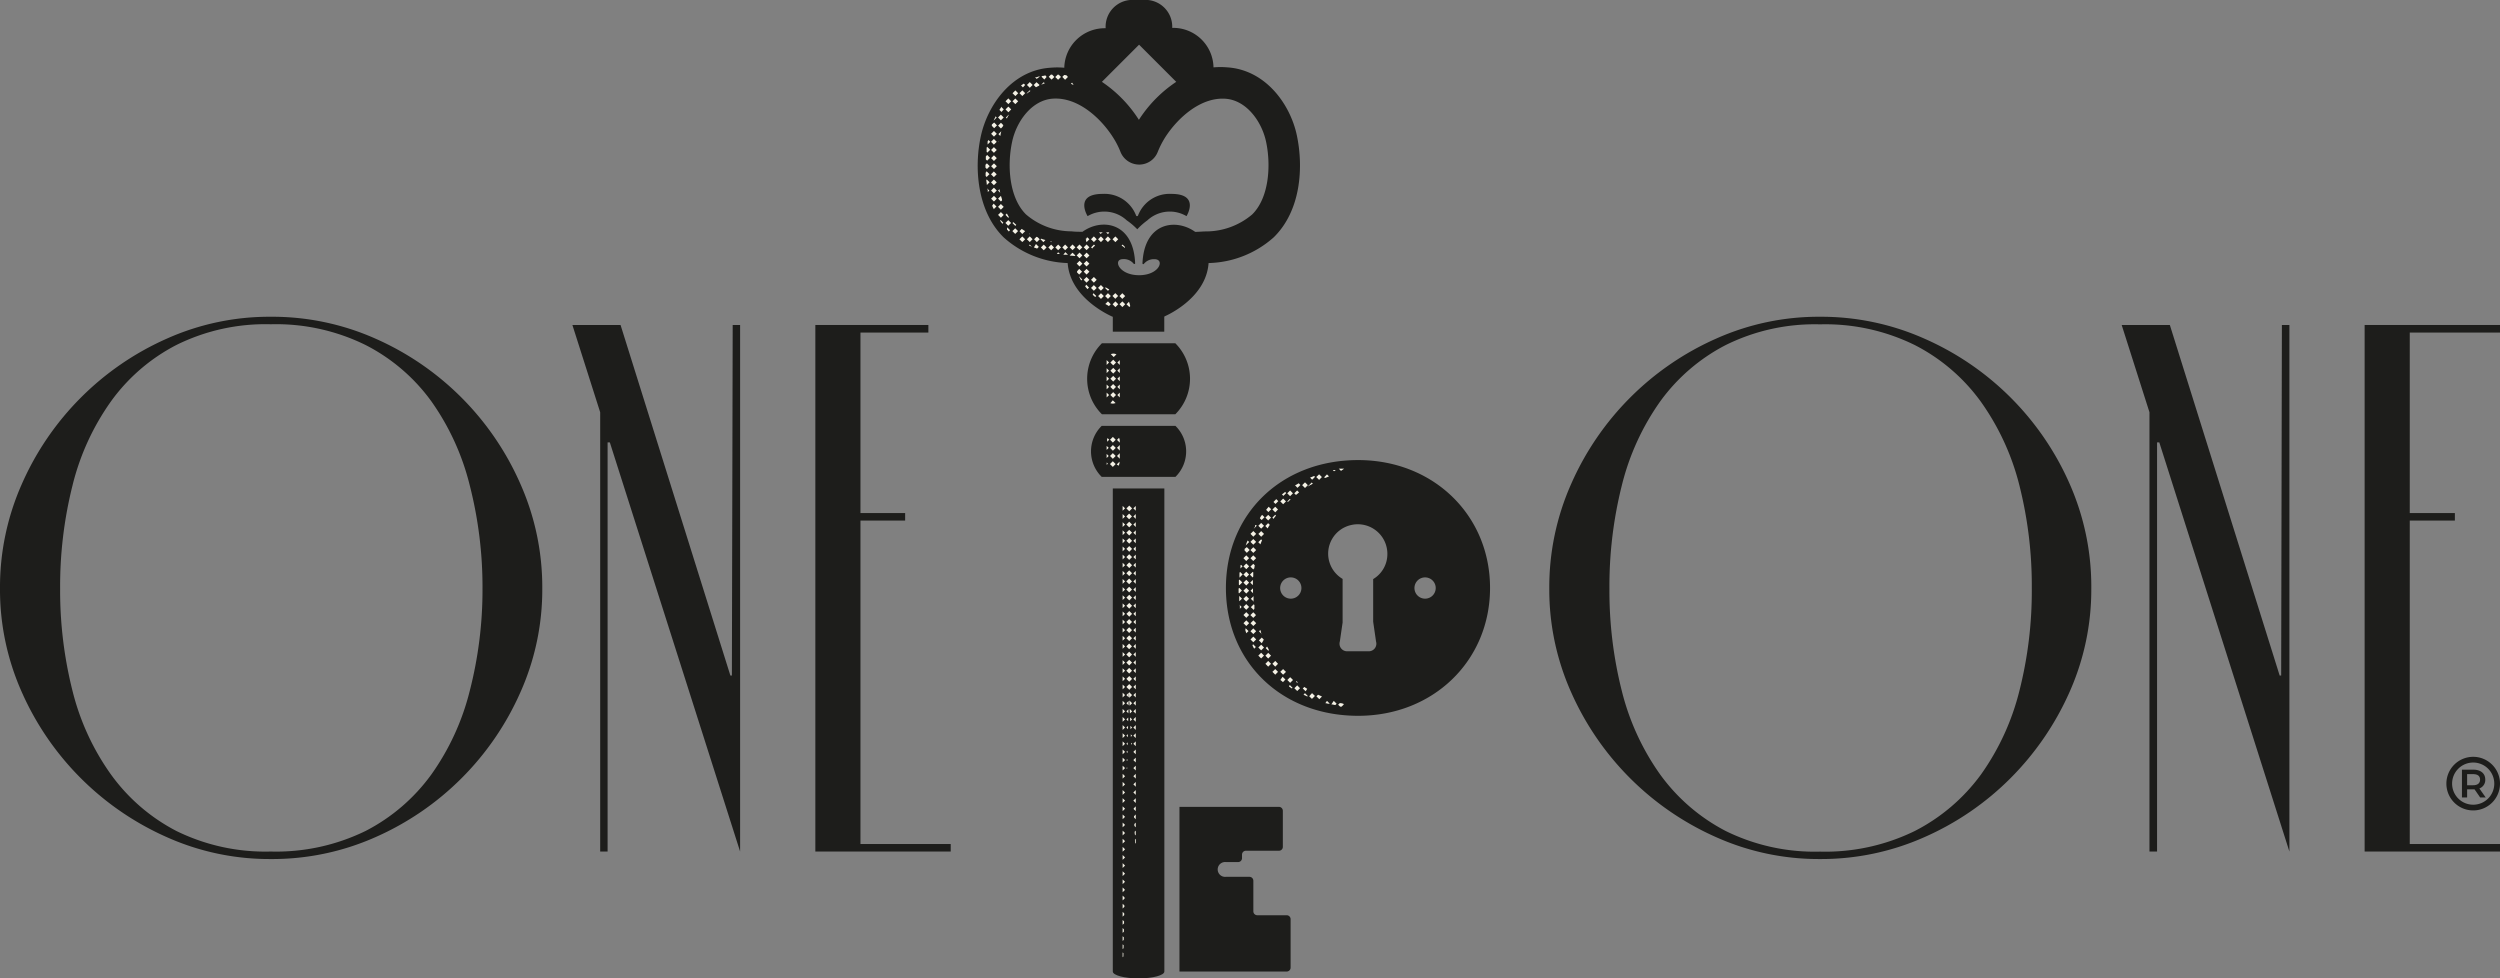 <?xml version="1.0" encoding="UTF-8"?> <svg xmlns="http://www.w3.org/2000/svg" viewBox="0 0 279.79 109.5"><rect x="0" y="0" width="279.79" height="109.5" fill="#808080" stroke="none"/><defs><style>.cls-1{fill:#1d1d1b;}.cls-2{fill:#f4f1e5;}</style></defs><g id="Слой_2" data-name="Слой 2"><g id="Слой_1-2" data-name="Слой 1"><path class="cls-1" d="M144,102.43h-3.29a.44.44,0,0,1-.44-.44V98.57a.44.44,0,0,0-.44-.44H137.2a.83.83,0,1,1,0-1.65h1.37A.44.44,0,0,0,139,96v-.35a.44.44,0,0,1,.44-.44h3.69a.43.43,0,0,0,.44-.44V90.74a.44.44,0,0,0-.44-.44H132v18.43H144a.44.44,0,0,0,.44-.44v-5.42A.44.44,0,0,0,144,102.43Z"></path><rect class="cls-1" x="124.54" y="34.51" width="5.76" height="2.61"></rect><path class="cls-1" d="M124.54,108.73c0,.42,1.3.77,2.89.77s2.88-.35,2.88-.77V54.67h-5.77Z"></path><path class="cls-1" d="M145.14,15.16c-.73-3.47-3.48-7.33-7.77-7.62a9,9,0,0,0-1.56,0,4.51,4.51,0,0,0-4.62-4.42A3,3,0,0,0,127.92,0H127a3,3,0,0,0-3.26,3.16,4.53,4.53,0,0,0-4.63,4.42,9,9,0,0,0-1.56,0c-4.29.29-7,4.15-7.77,7.62s-.47,8.39,2.54,11.36a11.24,11.24,0,0,0,7.17,2.88c.28,3.93,4.73,5.87,5,6h5.77s4.72-1.93,5-6a11.35,11.35,0,0,0,7.29-2.88C145.61,23.56,145.89,18.71,145.14,15.16Zm-21.82-6L127.48,5l4.16,4.16h0a14.56,14.56,0,0,0-4.18,4.25A14.48,14.48,0,0,0,123.32,9.16ZM140.14,24A8,8,0,0,1,135,25.9c-.4,0-.82.05-1.24.05-2.16-1.55-5.71-1.07-5.9,3.53a.09.09,0,0,0,.16.05,1.42,1.42,0,0,1,1.2-.52c1.16,0,.56,1.79-1.74,1.79S124.53,29,125.68,29a1.4,1.4,0,0,1,1.2.52c.05.07.17,0,.16-.05-.18-4.6-3.74-5.09-5.89-3.53-.44,0-.85,0-1.23-.05A7.84,7.84,0,0,1,114.83,24c-1.87-1.84-2.14-5.41-1.56-8.12.48-2.29,2.2-4.68,4.56-4.84,2.83-.19,5.4,2.22,6.74,4.34A9.12,9.12,0,0,1,125.4,17a2.26,2.26,0,0,0,2.09,1.42A2.23,2.23,0,0,0,129.57,17a10.19,10.19,0,0,1,.82-1.61c1.35-2.12,3.93-4.53,6.75-4.34,2.36.16,4.08,2.55,4.56,4.84C142.27,18.6,142,22.17,140.14,24Z"></path><path class="cls-1" d="M127.28,25.66h0a7.66,7.66,0,0,1,1.13-1,3.69,3.69,0,0,1,4.38-.47s1.55-2.49-1.68-2.49a3.78,3.78,0,0,0-3.75,2.43.12.12,0,0,1-.21,0,3.78,3.78,0,0,0-3.75-2.43c-3.23,0-1.68,2.49-1.68,2.49a3.69,3.69,0,0,1,4.38.47A7.66,7.66,0,0,1,127.28,25.66Z"></path><path class="cls-1" d="M131.54,38.42h-8.22a5.6,5.6,0,0,0,0,7.94h8.22A5.62,5.62,0,0,0,131.54,38.42Z"></path><path class="cls-1" d="M131.55,47.66H123.3a4,4,0,0,0,0,5.71h8.25A4,4,0,0,0,131.55,47.66Z"></path><path class="cls-1" d="M58.25,54.18A31.65,31.65,0,0,0,42,37.89,28.41,28.41,0,0,0,30.3,35.45a28.11,28.11,0,0,0-11.61,2.44A31.76,31.76,0,0,0,2.44,54.18,28.45,28.45,0,0,0,0,65.84,28.16,28.16,0,0,0,2.44,77.46,31.82,31.82,0,0,0,18.69,93.7,28.11,28.11,0,0,0,30.3,96.14,28.41,28.41,0,0,0,42,93.7,31.7,31.7,0,0,0,58.25,77.46a28.16,28.16,0,0,0,2.44-11.62A28.45,28.45,0,0,0,58.25,54.18ZM52.57,77.33a27.63,27.63,0,0,1-4.29,9.34A20.86,20.86,0,0,1,40.91,93,22.79,22.79,0,0,1,30.3,95.3,22.55,22.55,0,0,1,19.74,93a20.87,20.87,0,0,1-7.32-6.32,27.46,27.46,0,0,1-4.3-9.34A45.8,45.8,0,0,1,6.73,65.84,46.29,46.29,0,0,1,8.12,54.31a27.54,27.54,0,0,1,4.3-9.39,20.74,20.74,0,0,1,7.32-6.31A22.42,22.42,0,0,1,30.3,36.29a22.66,22.66,0,0,1,10.61,2.32,20.73,20.73,0,0,1,7.37,6.31,27.72,27.72,0,0,1,4.29,9.39A45.83,45.83,0,0,1,54,65.84,45.34,45.34,0,0,1,52.57,77.33Z"></path><path class="cls-1" d="M82,36.37,81.91,75.6h-.17L69.45,36.37H64.06l3.11,9.77V95.3H68V49.51h.25L82.83,95.3V36.37Z"></path><path class="cls-1" d="M96.3,94.46V58.26h5v-.84h-5V37.22h7.6v-.85H91.25V95.3H106.4v-.84Z"></path><path class="cls-1" d="M231.64,54.18a31.65,31.65,0,0,0-16.29-16.29,28.41,28.41,0,0,0-11.66-2.44,28.11,28.11,0,0,0-11.61,2.44,31.76,31.76,0,0,0-16.25,16.29,28.45,28.45,0,0,0-2.44,11.66,28.16,28.16,0,0,0,2.44,11.62A31.82,31.82,0,0,0,192.08,93.7a28.11,28.11,0,0,0,11.61,2.44,28.41,28.41,0,0,0,11.66-2.44A31.55,31.55,0,0,0,225,87.1a32,32,0,0,0,6.61-9.64,28.16,28.16,0,0,0,2.44-11.62A28.45,28.45,0,0,0,231.64,54.18ZM226,77.33a27.63,27.63,0,0,1-4.29,9.34A21,21,0,0,1,214.3,93a22.79,22.79,0,0,1-10.61,2.31A22.52,22.52,0,0,1,193.13,93a21,21,0,0,1-7.33-6.32,27.63,27.63,0,0,1-4.29-9.34,45.8,45.8,0,0,1-1.39-11.49,46.29,46.29,0,0,1,1.39-11.53,27.72,27.72,0,0,1,4.29-9.39,20.86,20.86,0,0,1,7.33-6.31,22.4,22.4,0,0,1,10.56-2.32,22.66,22.66,0,0,1,10.61,2.32,20.82,20.82,0,0,1,7.37,6.31A27.72,27.72,0,0,1,226,54.31a45.83,45.83,0,0,1,1.39,11.53A45.34,45.34,0,0,1,226,77.33Z"></path><path class="cls-1" d="M255.38,36.37,255.3,75.6h-.17L242.84,36.37h-5.39l3.11,9.77V95.3h.85V49.51h.25L256.22,95.3V36.37Z"></path><path class="cls-1" d="M279.79,37.22v-.85H264.64V95.3h15.15v-.84h-10.1V58.26h5.05v-.84h-5.05V37.22Z"></path><path class="cls-1" d="M277.48,88.24a1,1,0,0,0,.66-1c0-.68-.51-1.1-1.32-1.1h-1.29v3.11h.58v-.91h.83l.63.91h.62Zm-.69-.36h-.68V86.64h.68c.51,0,.77.22.77.61S277.3,87.88,276.79,87.88Z"></path><path class="cls-1" d="M276.79,84.7a3,3,0,1,0,3,3A3,3,0,0,0,276.79,84.7Zm0,5.36a2.36,2.36,0,1,1,2.36-2.36A2.36,2.36,0,0,1,276.79,90.06Z"></path><path class="cls-1" d="M152,51.49c-8.58,0-14.8,6-14.8,14.31s6.22,14.31,14.8,14.31c8.41,0,14.76-6.16,14.76-14.31S160.41,51.49,152,51.49ZM144.46,67a1.19,1.19,0,1,1,1.19-1.19A1.19,1.19,0,0,1,144.46,67Zm9.22-2.18v4.76l.32,2.21a.85.85,0,0,1-.81,1.1h-2.43a.85.85,0,0,1-.81-1.1l.31-2.13V64.79a3.28,3.28,0,0,1,.83-6A3.31,3.31,0,0,1,155.27,62,3.25,3.25,0,0,1,153.68,64.81ZM159.49,67a1.19,1.19,0,1,1,1.19-1.19A1.19,1.19,0,0,1,159.49,67Z"></path><rect class="cls-2" x="121.38" y="31.09" width="0.45" height="0.45" transform="translate(13.47 95.16) rotate(-45)"></rect><path class="cls-2" d="M121.45,32.06l0,0,.25.3,0,0,.18-.18-.32-.32Z"></path><rect class="cls-2" x="120.59" y="27.46" width="0.45" height="0.45" transform="translate(15.76 93.46) rotate(-44.96)"></rect><path class="cls-2" d="M122.29,33l0,0,.28.24,0,0,.12-.11-.32-.32Z"></path><rect class="cls-2" x="121.38" y="30.19" width="0.45" height="0.45" transform="translate(14.11 94.89) rotate(-45)"></rect><path class="cls-2" d="M120.54,30.37l0,.05a.25.25,0,0,1,0,.07l.24.24.32-.32-.32-.32Z"></path><rect class="cls-2" x="120.59" y="28.37" width="0.45" height="0.45" transform="translate(15.12 93.72) rotate(-44.96)"></rect><path class="cls-2" d="M120.91,31.23l.09.16,0,0,.12-.11-.37-.37Z"></path><rect class="cls-2" x="119.81" y="27.46" width="0.45" height="0.45" transform="translate(15.58 92.98) rotate(-45)"></rect><rect class="cls-2" x="120.59" y="29.28" width="0.45" height="0.45" transform="translate(14.38 93.83) rotate(-44.87)"></rect><path class="cls-2" d="M123.86,51.72v.12a.53.53,0,0,0,0,.18l0,0,.13-.13-.14-.14Z"></path><path class="cls-2" d="M124.1,34.26l.21-.21-.31-.32-.3.29,0,0,.34.19Z"></path><polygon class="cls-2" points="119.71 28.6 120.3 28.65 120.35 28.59 120.03 28.28 119.71 28.6"></polygon><polygon class="cls-2" points="123.85 51.26 124.08 51.03 123.85 50.8 123.85 51.26"></polygon><polygon class="cls-2" points="123.85 44.48 124.12 44.21 123.85 43.94 123.85 44.48"></polygon><path class="cls-2" d="M123.91,49.05l0,.06a.78.78,0,0,0,0,.21v.12l.23-.23-.12-.12Z"></path><rect class="cls-2" x="122.99" y="32.91" width="0.45" height="0.45" transform="translate(12.66 96.83) rotate(-45)"></rect><rect class="cls-2" x="123.77" y="32.91" width="0.45" height="0.45" transform="translate(12.89 97.38) rotate(-45)"></rect><rect class="cls-2" x="122.2" y="32" width="0.45" height="0.45" transform="translate(13.02 95.93) rotate(-44.96)"></rect><rect class="cls-2" x="122.2" y="31.09" width="0.45" height="0.45" transform="translate(13.71 95.74) rotate(-45)"></rect><rect class="cls-2" x="122.99" y="32" width="0.45" height="0.45" transform="translate(13.25 96.48) rotate(-44.96)"></rect><polygon class="cls-2" points="123.85 50.35 124.08 50.12 123.85 49.9 123.85 50.35"></polygon><path class="cls-2" d="M112.7,25.69l0,0a.6.6,0,0,0,.08.08l.12.14,0,0s0,0,0,0l0,0,.14-.15-.32-.32Z"></path><rect class="cls-2" x="111.79" y="23.83" width="0.45" height="0.45" transform="translate(15.8 86.25) rotate(-45)"></rect><rect class="cls-2" x="111.79" y="22.92" width="0.45" height="0.45" transform="translate(16.44 85.99) rotate(-45)"></rect><rect class="cls-2" x="113.4" y="25.64" width="0.45" height="0.45" transform="translate(14.94 87.85) rotate(-44.96)"></rect><rect class="cls-2" x="112.62" y="24.73" width="0.45" height="0.45" transform="translate(15.4 87.1) rotate(-45)"></rect><path class="cls-2" d="M111,13.94h0a.14.14,0,0,1,0,.06l0,.08v0l.26.27.32-.32-.32-.32Z"></path><polygon class="cls-2" points="114.09 26.78 114.35 27.03 114.43 27.08 114.73 26.78 114.41 26.46 114.09 26.78"></polygon><rect class="cls-2" x="111.01" y="14.74" width="0.45" height="0.45" transform="translate(22.05 83.11) rotate(-45.04)"></rect><path class="cls-2" d="M111.4,13.07c0,.07-.07.15-.11.23l-.09.2.35-.35-.13-.13Z"></path><path class="cls-2" d="M111.94,24.72v0l.21.28,0,.06.14-.13-.32-.32Z"></path><rect class="cls-2" x="117.41" y="27.46" width="0.45" height="0.45" transform="translate(14.93 91.37) rotate(-45.04)"></rect><rect class="cls-2" x="118.98" y="27.46" width="0.45" height="0.45" transform="translate(15.34 92.4) rotate(-45)"></rect><path class="cls-2" d="M118.28,28.42h.14l.09,0h.11l-.2-.19Z"></path><path class="cls-2" d="M119,28.51l.18,0,.25,0h.1l-.3-.29Z"></path><rect class="cls-2" x="116.58" y="27.46" width="0.45" height="0.45" transform="translate(14.64 90.71) rotate(-45)"></rect><rect class="cls-2" x="118.2" y="27.46" width="0.45" height="0.45" transform="translate(15.11 91.85) rotate(-45)"></rect><polygon class="cls-2" points="115.15 27.46 115.49 27.62 115.24 27.37 115.15 27.46"></polygon><rect class="cls-2" x="115.02" y="26.55" width="0.45" height="0.45" transform="translate(14.82 89.33) rotate(-45)"></rect><path class="cls-2" d="M116,26.5l-.27.28.31.32.32-.32-.23-.23Z"></path><path class="cls-2" d="M114.34,25.62l-.24.25.31.32.32-.32h0Z"></path><path class="cls-2" d="M115.71,27.69l0,0h0l.22.08.14.05h0l.19-.19-.32-.32Z"></path><polygon class="cls-2" points="125.64 106.22 125.74 106.12 125.75 105.81 125.75 105.79 125.64 105.68 125.64 106.22"></polygon><polygon class="cls-2" points="125.64 103.5 125.8 103.34 125.8 103.12 125.64 102.96 125.64 103.5"></polygon><polygon class="cls-2" points="125.64 102.59 125.82 102.41 125.82 102.23 125.64 102.05 125.64 102.59"></polygon><polygon class="cls-2" points="125.64 101.68 125.84 101.48 125.84 101.34 125.64 101.14 125.64 101.68"></polygon><polygon class="cls-2" points="125.64 99.86 125.87 99.63 125.88 99.56 125.64 99.32 125.64 99.86"></polygon><polygon class="cls-2" points="125.64 100.77 125.86 100.56 125.86 100.45 125.64 100.23 125.64 100.77"></polygon><polygon class="cls-2" points="125.64 98.95 125.88 98.71 125.89 98.7 125.89 98.67 125.64 98.42 125.64 98.95"></polygon><polygon class="cls-2" points="125.32 41.75 125.32 41.21 125.05 41.48 125.32 41.75"></polygon><polygon class="cls-2" points="125.64 104.4 125.78 104.27 125.78 104.03 125.78 104.01 125.64 103.86 125.64 104.4"></polygon><polygon class="cls-2" points="125.64 107.04 125.65 107.13 125.72 107.05 125.73 106.7 125.73 106.68 125.64 106.59 125.64 107.04"></polygon><polygon class="cls-2" points="125.64 105.31 125.76 105.19 125.77 104.92 125.77 104.9 125.64 104.78 125.64 105.31"></polygon><rect class="cls-2" x="111.01" y="15.65" width="0.45" height="0.45" transform="translate(21.35 83.3) rotate(-45)"></rect><polygon class="cls-2" points="125.32 40.84 125.32 40.3 125.05 40.57 125.32 40.84"></polygon><polygon class="cls-2" points="125.64 92.06 125.64 92.59 125.91 92.32 125.64 92.06"></polygon><polygon class="cls-2" points="125.64 91.68 125.91 91.42 125.64 91.15 125.64 91.68"></polygon><polygon class="cls-2" points="125.64 89.33 125.64 89.87 125.91 89.6 125.64 89.33"></polygon><polygon class="cls-2" points="125.64 93.5 125.91 93.23 125.64 92.96 125.64 93.5"></polygon><polygon class="cls-2" points="125.64 98.05 125.91 97.78 125.64 97.51 125.64 98.05"></polygon><polygon class="cls-2" points="125.64 90.78 125.91 90.51 125.64 90.24 125.64 90.78"></polygon><polygon class="cls-2" points="125.64 96.23 125.91 95.96 125.64 95.69 125.64 96.23"></polygon><polygon class="cls-2" points="125.64 97.14 125.91 96.87 125.64 96.6 125.64 97.14"></polygon><polygon class="cls-2" points="125.64 94.41 125.91 94.14 125.64 93.87 125.64 94.41"></polygon><polygon class="cls-2" points="125.64 95.32 125.91 95.05 125.64 94.78 125.64 95.32"></polygon><path class="cls-2" d="M124.32,39.64l0,0,.32.32.32-.32-.06,0A.69.69,0,0,0,124.32,39.64Z"></path><rect class="cls-2" x="124.32" y="48.99" width="0.45" height="0.45" transform="translate(1.68 102.48) rotate(-45)"></rect><rect class="cls-2" x="124.32" y="49.9" width="0.45" height="0.45" transform="translate(1.04 102.75) rotate(-45)"></rect><rect class="cls-2" x="124.36" y="41.26" width="0.45" height="0.45" transform="translate(7.16 100.25) rotate(-45)"></rect><path class="cls-2" d="M124.27,45.12l0,0a.73.73,0,0,0,.53,0l.06,0-.32-.32Z"></path><rect class="cls-2" x="124.32" y="50.81" width="0.45" height="0.45" transform="translate(0.39 103.01) rotate(-45)"></rect><polygon class="cls-2" points="123.85 42.66 124.12 42.39 123.85 42.12 123.85 42.66"></polygon><polygon class="cls-2" points="125.32 42.66 125.32 42.12 125.05 42.39 125.32 42.66"></polygon><rect class="cls-2" x="124.36" y="40.35" width="0.45" height="0.45" transform="translate(7.8 99.98) rotate(-45)"></rect><polygon class="cls-2" points="123.85 40.84 124.12 40.57 123.85 40.3 123.85 40.84"></polygon><rect class="cls-2" x="124.32" y="51.71" width="0.45" height="0.45" transform="translate(-0.25 103.28) rotate(-45)"></rect><polygon class="cls-2" points="123.85 41.75 124.12 41.48 123.85 41.21 123.85 41.75"></polygon><path class="cls-2" d="M125.24,49l-.23.23.31.31v-.2a.75.75,0,0,0-.06-.29Z"></path><polygon class="cls-2" points="125.32 50.43 125.32 49.81 125.01 50.12 125.32 50.43"></polygon><rect class="cls-2" x="124.36" y="42.16" width="0.45" height="0.45" transform="translate(6.52 100.51) rotate(-45)"></rect><polygon class="cls-2" points="125.32 51.34 125.32 50.72 125.01 51.03 125.32 51.34"></polygon><polygon class="cls-2" points="125.32 43.57 125.32 43.03 125.05 43.3 125.32 43.57"></polygon><polygon class="cls-2" points="125.32 44.48 125.32 43.94 125.05 44.21 125.32 44.48"></polygon><rect class="cls-2" x="124.36" y="43.98" width="0.45" height="0.45" transform="translate(5.23 101.04) rotate(-45)"></rect><path class="cls-2" d="M125.19,52.12l0,0a.73.73,0,0,0,.1-.36v-.09l-.31.31Z"></path><rect class="cls-2" x="124.36" y="43.07" width="0.45" height="0.45" transform="translate(5.87 100.78) rotate(-45)"></rect><polygon class="cls-2" points="125.64 88.96 125.91 88.69 125.64 88.42 125.64 88.96"></polygon><polygon class="cls-2" points="123.85 43.57 124.12 43.3 123.85 43.03 123.85 43.57"></polygon><rect class="cls-2" x="122.99" y="26.55" width="0.45" height="0.45" transform="translate(17.15 94.97) rotate(-45)"></rect><path class="cls-2" d="M124.15,26l-.07,0-.18,0h-.11l.21.21Z"></path><rect class="cls-2" x="123.77" y="26.55" width="0.45" height="0.45" transform="translate(17.38 95.52) rotate(-45)"></rect><rect class="cls-2" x="122.2" y="26.55" width="0.45" height="0.45" transform="translate(16.92 94.41) rotate(-45)"></rect><path class="cls-2" d="M123.42,26l-.16,0H123l.17.18Z"></path><rect class="cls-2" x="121.38" y="27.46" width="0.45" height="0.45" transform="translate(16.04 94.09) rotate(-45)"></rect><rect class="cls-2" x="121.38" y="28.37" width="0.45" height="0.45" transform="translate(15.4 94.36) rotate(-45)"></rect><path class="cls-2" d="M125.9,27.71l0-.07-.26-.27-.12.11a2.37,2.37,0,0,1,.37.27Z"></path><rect class="cls-2" x="124.6" y="26.55" width="0.45" height="0.45" transform="translate(17.63 96.11) rotate(-45)"></rect><path class="cls-2" d="M122.11,27.69l.13.12a1.18,1.18,0,0,1,.32-.31l-.13-.13Z"></path><path class="cls-2" d="M112.92,24.3a2.86,2.86,0,0,1-.23-.41l-.16.16.31.32Z"></path><path class="cls-2" d="M120.15,9.52a1.78,1.78,0,0,0-.17-.27l-.13.13A2.09,2.09,0,0,1,120.15,9.52Z"></path><path class="cls-2" d="M113.74,25.17l-.33-.31-.1.1.32.32Z"></path><path class="cls-2" d="M117,26.86a4.58,4.58,0,0,1-.49-.15l-.06.07.32.32Z"></path><path class="cls-2" d="M117.69,27l-.15,0,.1.1Z"></path><rect class="cls-2" x="124.6" y="33.82" width="0.45" height="0.45" transform="translate(12.54 98.32) rotate(-45.04)"></rect><path class="cls-2" d="M115.26,26.16l-.09,0,.07.07Z"></path><path class="cls-2" d="M116.53,9.48l.4-.16-.12-.12Z"></path><path class="cls-2" d="M111.94,21.57l-.09-.4-.15.16Z"></path><path class="cls-2" d="M112.15,22.42c0-.16-.09-.33-.13-.5l-.32.31.32.32Z"></path><path class="cls-2" d="M111.73,20.45V20.4l0,0Z"></path><path class="cls-2" d="M144.07,56.11l.07.07.08-.08.21-.2,0,0-.07-.07Z"></path><path class="cls-2" d="M141.91,59.07a1.43,1.43,0,0,1,.12-.21l.08-.12v0l-.19-.19-.31.32.26.27Z"></path><path class="cls-2" d="M145.09,76.23l-.05.06.13.13.07-.07,0,0-.09-.07Z"></path><path class="cls-2" d="M145.39,55.11l-.22-.22-.32.32.19.18,0,0,.12-.09.18-.15Z"></path><path class="cls-2" d="M142,72.7l0,0-.06-.11-.13-.23,0,0-.16.17.31.32Z"></path><path class="cls-2" d="M121.6,27.1l.32-.32-.22-.22,0,0h0l0,0-.21.15h0l.17,0-.15.1Z"></path><rect class="cls-2" x="144.16" y="54.98" width="0.45" height="0.45" transform="translate(3.25 118.27) rotate(-45)"></rect><path class="cls-2" d="M149.5,52.6l-.13,0h-.21l.14.14Z"></path><path class="cls-2" d="M150.43,52.45l-.11,0-.27,0-.15,0h-.07l.25.25Z"></path><rect class="cls-2" x="111.01" y="16.56" width="0.45" height="0.45" transform="translate(20.71 83.57) rotate(-45)"></rect><path class="cls-2" d="M146.93,54.13l0,0-.13-.13-.47.47.25-.15Z"></path><path class="cls-2" d="M140.23,66.3s0-.1,0-.15,0-.14,0-.22v-.09l-.27.27.29.29Z"></path><path class="cls-2" d="M140.29,67.27c0-.18,0-.33,0-.47v-.08l-.3.3.36.35Z"></path><rect class="cls-2" x="124.6" y="32.91" width="0.45" height="0.45" transform="translate(13.08 97.88) rotate(-44.96)"></rect><path class="cls-2" d="M140.22,65.39c0-.13,0-.26,0-.39v-.1l-.3.3.28.28Z"></path><polygon class="cls-2" points="140.53 68.89 140.54 68.88 140.52 68.78 140.26 68.52 139.94 68.84 140.26 69.15 140.53 68.89"></polygon><path class="cls-2" d="M140.39,68.11h0l0-.25s0-.1,0-.15h0l-.08-.08-.32.32.32.31Z"></path><path class="cls-2" d="M141.13,70.85l0-.12-.07-.18,0-.06-.16.16.36.37Z"></path><path class="cls-2" d="M141.09,60.84l.15-.38v0l-.1-.1-.32.32.24.24Z"></path><path class="cls-2" d="M141.44,71.59l0,0s0,0,0,0,0,0,0,0l-.23-.24-.32.32.32.32Z"></path><path class="cls-2" d="M140.38,63.59h0a3.06,3.06,0,0,1,.05-.32v0l-.17-.17-.32.31.32.32Z"></path><path class="cls-2" d="M140.26,64.52c0-.1,0-.2,0-.3s0-.11,0-.17v0l-.06-.05-.32.31.32.32Z"></path><rect class="cls-2" x="145.83" y="54.07" width="0.45" height="0.45" transform="translate(4.28 118.96) rotate(-44.91)"></rect><path class="cls-2" d="M111.77,15.81l-.07.06,0,.05Z"></path><path class="cls-2" d="M110.55,21.27a1.24,1.24,0,0,0,0,.16v.06l.17-.16-.25-.25Z"></path><path class="cls-2" d="M112.06,14.69l0,0-.32.32.21.21C112,15,112,14.85,112.06,14.69Z"></path><path class="cls-2" d="M110.38,20.17v0l.06.46,0,.08.31-.31-.32-.32Z"></path><path class="cls-2" d="M110.31,19.33v0a1.94,1.94,0,0,0,0,.24v.12l.11.12.32-.32-.32-.32Z"></path><rect class="cls-2" x="111.79" y="12.92" width="0.45" height="0.45" transform="translate(23.51 83.06) rotate(-45)"></rect><rect class="cls-2" x="112.62" y="12.02" width="0.45" height="0.45" transform="translate(24.4 83.38) rotate(-45)"></rect><path class="cls-2" d="M112.89,12.88l0-.05-.31.32.12.12C112.72,13.13,112.81,13,112.89,12.88Z"></path><path class="cls-2" d="M112.34,12.24l-.31-.3,0,.08-.18.28v0l.23.23Z"></path><rect class="cls-2" x="112.62" y="11.11" width="0.45" height="0.45" transform="translate(25.04 83.11) rotate(-45)"></rect><path class="cls-2" d="M110.29,18.44v.32l.16.16.32-.32-.32-.32Z"></path><path class="cls-2" d="M112.23,14.16c0-.05,0-.09.07-.14l-.28-.28-.32.32.32.32Z"></path><rect class="cls-2" x="111.01" y="20.19" width="0.45" height="0.45" transform="translate(18.14 84.63) rotate(-45)"></rect><rect class="cls-2" x="111.01" y="19.28" width="0.45" height="0.45" transform="translate(18.78 84.37) rotate(-45)"></rect><rect class="cls-2" x="111.01" y="18.38" width="0.45" height="0.45" transform="translate(19.43 84.1) rotate(-45)"></rect><rect class="cls-2" x="111.01" y="21.1" width="0.45" height="0.45" transform="translate(17.5 84.9) rotate(-45)"></rect><path class="cls-2" d="M110.33,17.5h0c0,.11,0,.23,0,.34v0l.15.14.32-.32-.32-.32Z"></path><rect class="cls-2" x="111.01" y="17.47" width="0.45" height="0.45" transform="translate(20.07 83.84) rotate(-45)"></rect><path class="cls-2" d="M110.42,16.52c0,.17,0,.34,0,.48v0l.08.08.32-.32-.34-.33Z"></path><path class="cls-2" d="M110.53,15.82c0,.08,0,.16,0,.24l0,.11.3-.3-.21-.2Z"></path><path class="cls-2" d="M111.05,23v0c0,.12.1.25.16.37l0,.05.31-.31-.32-.32Z"></path><rect class="cls-2" x="111.01" y="22.01" width="0.45" height="0.45" transform="translate(16.86 85.17) rotate(-45)"></rect><path class="cls-2" d="M116.25,9.61l.09-.1L116,9.2l-.31.31.25.26A2.69,2.69,0,0,1,116.25,9.61Z"></path><path class="cls-2" d="M113.34,12.21l0,0h0Z"></path><path class="cls-2" d="M122.13,30.39l0,0,0,.05Z"></path><path class="cls-2" d="M118.74,8.61l-.25-.25h-.13l-.26.26.32.31Z"></path><path class="cls-2" d="M124.15,32.39a4.1,4.1,0,0,1-.4-.23l-.07.07.32.32Z"></path><path class="cls-2" d="M126.49,34.26a2.53,2.53,0,0,0-.14-.49l-.28.28.32.31Z"></path><polygon class="cls-2" points="119.52 8.61 119.35 8.43 119.34 8.42 119.1 8.39 118.89 8.61 119.2 8.93 119.52 8.61"></polygon><path class="cls-2" d="M114.73,9.51l-.15-.15,0,0a3.28,3.28,0,0,0-.31.21l0,0,.21.21Z"></path><rect class="cls-2" x="114.19" y="10.2" width="0.45" height="0.45" transform="translate(26.14 83.96) rotate(-45)"></rect><rect class="cls-2" x="113.4" y="11.11" width="0.45" height="0.45" transform="translate(25.32 83.73) rotate(-45.04)"></rect><path class="cls-2" d="M115.32,10.18l-.08-.07-.32.31,0,.05Z"></path><path class="cls-2" d="M118,8.61l-.25-.26h-.14l-.24.25.32.31Z"></path><rect class="cls-2" x="113.4" y="10.2" width="0.45" height="0.45" transform="translate(25.97 83.47) rotate(-45.04)"></rect><rect class="cls-2" x="115.02" y="9.29" width="0.45" height="0.45" transform="translate(27.03 84.27) rotate(-45)"></rect><path class="cls-2" d="M116.39,8.56l-.14,0-.25.09-.1,0-.06,0,.18.18Z"></path><path class="cls-2" d="M117.13,8.61,117,8.44h0a1.83,1.83,0,0,0-.25.06l-.11,0h0l-.08.09.32.31Z"></path><rect class="cls-2" x="121.38" y="29.28" width="0.45" height="0.45" transform="translate(14.75 94.63) rotate(-45)"></rect><rect class="cls-2" x="126.15" y="75.75" width="0.45" height="0.45" transform="translate(-16.76 111.39) rotate(-44.91)"></rect><path class="cls-2" d="M138.76,67.77s0,.07,0,.11a1.1,1.1,0,0,1,0,.18l0,.07.2-.2-.27-.27Z"></path><path class="cls-2" d="M138.69,66.7l0,0v.12l0,.39v.08L139,67l-.29-.29Z"></path><polygon class="cls-2" points="127.11 62.61 127.11 62.07 126.84 62.34 127.11 62.61"></polygon><path class="cls-2" d="M138.69,65.79l-.07.08h0c0,.1,0,.2,0,.3s0,.12,0,.18h0l.05.06.32-.32-.29-.29Z"></path><polygon class="cls-2" points="127.11 57.16 127.11 56.62 126.84 56.89 127.11 57.16"></polygon><polygon class="cls-2" points="127.11 60.8 127.11 60.26 126.84 60.52 127.11 60.8"></polygon><polygon class="cls-2" points="127.11 61.7 127.11 61.16 126.84 61.43 127.11 61.7"></polygon><path class="cls-2" d="M138.72,64.09s0,.1,0,.16a2.58,2.58,0,0,0,0,.29v.11l.35-.36-.28-.28Z"></path><polygon class="cls-2" points="127.11 59.89 127.11 59.35 126.84 59.62 127.11 59.89"></polygon><polygon class="cls-2" points="127.11 58.98 127.11 58.44 126.84 58.71 127.11 58.98"></polygon><polygon class="cls-2" points="127.11 58.07 127.11 57.53 126.84 57.8 127.11 58.07"></polygon><path class="cls-2" d="M138.65,64.93h0c0,.16,0,.33,0,.5h0l.06.07.32-.32-.32-.32Z"></path><rect class="cls-2" x="139.25" y="66.79" width="0.45" height="0.45" transform="translate(-6.54 118.25) rotate(-45)"></rect><rect class="cls-2" x="139.25" y="65.88" width="0.45" height="0.45" transform="translate(-5.89 117.99) rotate(-45)"></rect><rect class="cls-2" x="139.25" y="64.98" width="0.45" height="0.45" transform="translate(-5.17 117.95) rotate(-45.09)"></rect><rect class="cls-2" x="139.25" y="64.07" width="0.45" height="0.45" transform="translate(-4.61 117.46) rotate(-45)"></rect><rect class="cls-2" x="139.25" y="63.16" width="0.45" height="0.45" transform="translate(-3.88 117.41) rotate(-45.09)"></rect><path class="cls-2" d="M138.83,63.28s0,.08,0,.12,0,.07,0,.1l0,.12.23-.24-.17-.17Z"></path><rect class="cls-2" x="139.25" y="67.7" width="0.45" height="0.45" transform="translate(-7.1 118.75) rotate(-45.09)"></rect><rect class="cls-2" x="139.25" y="69.52" width="0.45" height="0.45" transform="translate(-8.46 119.05) rotate(-45)"></rect><path class="cls-2" d="M139.38,70.43v0s0,.09,0,.14l.09.26,0,.05.26-.25-.32-.32Z"></path><rect class="cls-2" x="139.25" y="68.61" width="0.45" height="0.45" transform="translate(-7.74 119.01) rotate(-45.09)"></rect><polygon class="cls-2" points="127.11 71.7 127.11 71.16 126.84 71.43 127.11 71.7"></polygon><polygon class="cls-2" points="127.11 77.15 127.11 76.61 126.84 76.88 127.11 77.15"></polygon><polygon class="cls-2" points="127.11 76.24 127.11 75.7 126.84 75.97 127.11 76.24"></polygon><polygon class="cls-2" points="127.11 74.42 127.11 73.88 126.84 74.15 127.11 74.42"></polygon><polygon class="cls-2" points="127.11 78.06 127.11 77.52 126.84 77.79 127.11 78.06"></polygon><polygon class="cls-2" points="125.64 64.43 125.91 64.16 125.64 63.89 125.64 64.43"></polygon><polygon class="cls-2" points="127.11 73.51 127.11 72.98 126.84 73.25 127.11 73.51"></polygon><polygon class="cls-2" points="127.11 81.69 127.11 81.15 126.84 81.42 127.11 81.69"></polygon><polygon class="cls-2" points="127.11 80.78 127.11 80.24 126.84 80.51 127.11 80.78"></polygon><polygon class="cls-2" points="127.11 63.52 127.11 62.98 126.84 63.25 127.11 63.52"></polygon><polygon class="cls-2" points="127.11 78.97 127.11 78.43 126.84 78.7 127.11 78.97"></polygon><polygon class="cls-2" points="127.11 79.87 127.11 79.34 126.84 79.61 127.11 79.87"></polygon><polygon class="cls-2" points="127.11 68.06 127.11 67.53 126.84 67.79 127.11 68.06"></polygon><polygon class="cls-2" points="127.11 66.25 127.11 65.71 126.84 65.98 127.11 66.25"></polygon><polygon class="cls-2" points="127.11 67.15 127.11 66.62 126.84 66.89 127.11 67.15"></polygon><polygon class="cls-2" points="127.11 72.61 127.11 72.07 126.84 72.34 127.11 72.61"></polygon><polygon class="cls-2" points="127.11 65.34 127.11 64.8 126.84 65.07 127.11 65.34"></polygon><polygon class="cls-2" points="127.11 64.43 127.11 63.89 126.84 64.16 127.11 64.43"></polygon><polygon class="cls-2" points="127.11 70.79 127.11 70.25 126.84 70.52 127.11 70.79"></polygon><polygon class="cls-2" points="127.11 68.97 127.11 68.43 126.84 68.7 127.11 68.97"></polygon><rect class="cls-2" x="139.25" y="62.25" width="0.45" height="0.45" transform="translate(-3.24 117.14) rotate(-45.09)"></rect><polygon class="cls-2" points="127.11 82.6 127.11 82.06 126.84 82.33 127.11 82.6"></polygon><polygon class="cls-2" points="127.11 69.88 127.11 69.34 126.84 69.61 127.11 69.88"></polygon><path class="cls-2" d="M145.24,54.15l-.3.17,0,0,.27.28.32-.32-.18-.19Z"></path><path class="cls-2" d="M143.77,55.1l-.19.15-.11.08,0,0,.16.17.32-.32-.13-.13Z"></path><rect class="cls-2" x="144.95" y="76.79" width="0.45" height="0.45" transform="translate(-12.01 124.97) rotate(-44.91)"></rect><rect class="cls-2" x="143.38" y="55.89" width="0.45" height="0.45" transform="translate(2.38 117.98) rotate(-45)"></rect><path class="cls-2" d="M144.26,76.83l0,0,.13.09.19.13h0l.08-.07-.32-.32Z"></path><polygon class="cls-2" points="144.71 76.1 144.39 75.79 144.07 76.1 144.39 76.42 144.71 76.1"></polygon><polygon class="cls-2" points="142.4 57.02 142.72 57.34 143.03 57.02 142.72 56.71 142.4 57.02"></polygon><path class="cls-2" d="M142.78,55.91l-.16.17-.1.1,0,0,.23.22.31-.31-.22-.23Z"></path><path class="cls-2" d="M143.84,75.11l-.09-.08-.15-.15-.32.31.32.32.32-.31,0,0Z"></path><path class="cls-2" d="M143.29,76.1l0,0,.12.09.17.15,0,0,.28-.29-.32-.31Z"></path><path class="cls-2" d="M149,78.83l.05,0h0l.39.08h0l.15-.15-.32-.32Z"></path><path class="cls-2" d="M148.69,53.33l.06,0-.24-.24-.31.32.08.09h0l.24-.09Z"></path><path class="cls-2" d="M148.32,78.7l.07,0,.25.06.19,0-.32-.32Z"></path><path class="cls-2" d="M150.32,78.75l-.25-.06-.13,0-.18.18.23.22h.15l.26-.26-.07-.07Z"></path><path class="cls-2" d="M142.72,57.81l.08-.11-.08-.09-.32.32.13.14,0,0A1.77,1.77,0,0,1,142.72,57.81Z"></path><polygon class="cls-2" points="147.65 53.09 147.6 53.11 147.31 53.39 147.63 53.71 147.94 53.39 147.66 53.11 147.65 53.09"></polygon><path class="cls-2" d="M147.51,77.75h0l-.18.18.32.32.3-.3-.15-.07Z"></path><path class="cls-2" d="M139.29,61.43l0,.08a.42.42,0,0,0,0,.1v0l.25.26.32-.32-.32-.32Z"></path><path class="cls-2" d="M146.52,77.92l.27.27h.07l.3-.3-.32-.32Z"></path><path class="cls-2" d="M147,53.3l-.38.15,0,0,.23.24.32-.32-.1-.1Z"></path><path class="cls-2" d="M146.3,77.09l0,0-.19-.12-.13-.09h0l-.18.17.32.32Z"></path><path class="cls-2" d="M145.88,77.78l.05,0,.25.11.12.06h0l.06-.06-.32-.32Z"></path><path class="cls-2" d="M140.46,58.79l0,.08,0,.06-.15.25.34-.34-.09-.09Z"></path><rect class="cls-2" x="140.04" y="69.52" width="0.45" height="0.45" transform="translate(-8.23 119.61) rotate(-45)"></rect><rect class="cls-2" x="140.04" y="62.25" width="0.45" height="0.45" transform="translate(-3.01 117.7) rotate(-45.09)"></rect><rect class="cls-2" x="140.04" y="60.43" width="0.45" height="0.45" transform="translate(-1.72 117.16) rotate(-45.09)"></rect><rect class="cls-2" x="140.04" y="59.53" width="0.45" height="0.45" transform="translate(-1.08 116.9) rotate(-45.09)"></rect><rect class="cls-2" x="140.04" y="61.34" width="0.45" height="0.45" transform="translate(-2.45 117.21) rotate(-45)"></rect><path class="cls-2" d="M140.17,72.25v0c.07.14.13.25.19.35l0,0,.19-.19-.32-.32Z"></path><path class="cls-2" d="M139.61,60.54l-.06.13a2,2,0,0,0-.08.22l-.06.16.39-.39-.17-.17Z"></path><rect class="cls-2" x="140.04" y="71.34" width="0.45" height="0.45" transform="translate(-9.52 120.14) rotate(-45)"></rect><rect class="cls-2" x="140.04" y="70.43" width="0.45" height="0.45" transform="translate(-8.8 120.1) rotate(-45.09)"></rect><rect class="cls-2" x="140.92" y="58.62" width="0.45" height="0.45" transform="translate(-0.27 117.04) rotate(-45)"></rect><polygon class="cls-2" points="141.62 73.38 141.93 73.7 142.25 73.38 141.93 73.06 141.62 73.38"></polygon><polygon class="cls-2" points="141.62 74.29 141.93 74.61 142.25 74.29 141.93 73.97 141.62 74.29"></polygon><rect class="cls-2" x="140.92" y="73.15" width="0.45" height="0.45" transform="translate(-10.47 121.53) rotate(-45.09)"></rect><polygon class="cls-2" points="142.4 75.19 142.72 75.51 143.03 75.19 142.72 74.88 142.4 75.19"></polygon><path class="cls-2" d="M141.94,56.77l-.14.16a1.13,1.13,0,0,1-.1.13l0,0,.25.25.32-.32-.29-.28Z"></path><polygon class="cls-2" points="141.62 57.93 141.93 58.25 142.25 57.93 141.93 57.62 141.62 57.93"></polygon><rect class="cls-2" x="140.92" y="59.53" width="0.45" height="0.45" transform="translate(-0.82 117.53) rotate(-45.09)"></rect><rect class="cls-2" x="140.92" y="72.24" width="0.45" height="0.45" transform="translate(-9.9 121.03) rotate(-45)"></rect><polygon class="cls-2" points="142.4 74.29 142.72 74.61 143.03 74.29 142.72 73.97 142.4 74.29"></polygon><path class="cls-2" d="M141.18,57.7a2.14,2.14,0,0,0-.13.19L141,58v0l.2.2.32-.32-.27-.26Z"></path><polygon class="cls-2" points="127.11 75.33 127.11 74.79 126.84 75.06 127.11 75.33"></polygon><polygon class="cls-2" points="125.64 61.7 125.91 61.43 125.64 61.16 125.64 61.7"></polygon><polygon class="cls-2" points="125.64 57.53 125.64 58.07 125.91 57.8 125.64 57.53"></polygon><polygon class="cls-2" points="125.64 60.8 125.91 60.52 125.64 60.26 125.64 60.8"></polygon><polygon class="cls-2" points="125.64 62.61 125.91 62.34 125.64 62.07 125.64 62.61"></polygon><polygon class="cls-2" points="125.64 59.89 125.91 59.62 125.64 59.35 125.64 59.89"></polygon><polygon class="cls-2" points="125.64 58.98 125.91 58.71 125.64 58.44 125.64 58.98"></polygon><polygon class="cls-2" points="125.64 84.42 125.91 84.15 125.64 83.88 125.64 84.42"></polygon><polygon class="cls-2" points="125.64 85.33 125.91 85.06 125.64 84.79 125.64 85.33"></polygon><polygon class="cls-2" points="125.64 86.23 125.91 85.96 125.64 85.69 125.64 86.23"></polygon><polygon class="cls-2" points="125.64 87.14 125.91 86.87 125.64 86.6 125.64 87.14"></polygon><polygon class="cls-2" points="125.64 88.05 125.91 87.78 125.64 87.51 125.64 88.05"></polygon><polygon class="cls-2" points="126.22 82.5 126.23 82.16 126.06 82.33 126.22 82.5"></polygon><polygon class="cls-2" points="125.64 83.51 125.91 83.24 125.64 82.97 125.64 83.51"></polygon><polygon class="cls-2" points="126.21 83.39 126.21 83.08 126.06 83.24 126.21 83.39"></polygon><polygon class="cls-2" points="125.64 57.16 125.91 56.89 125.64 56.62 125.64 57.16"></polygon><polygon class="cls-2" points="126.19 84.28 126.19 84.01 126.06 84.15 126.19 84.28"></polygon><polygon class="cls-2" points="126.26 80.72 126.27 80.3 126.06 80.51 126.26 80.72"></polygon><polygon class="cls-2" points="126.24 81.61 126.25 81.23 126.06 81.42 126.24 81.61"></polygon><rect class="cls-2" x="125.38" y="33.82" width="0.45" height="0.45" transform="translate(12.72 98.79) rotate(-45)"></rect><rect class="cls-2" x="125.38" y="32.91" width="0.45" height="0.45" transform="translate(13.36 98.52) rotate(-45)"></rect><polygon class="cls-2" points="126.06 85.97 126.15 86.05 126.15 85.87 126.09 85.93 126.06 85.97"></polygon><polygon class="cls-2" points="126.17 85.17 126.17 84.94 126.06 85.06 126.17 85.17"></polygon><polygon class="cls-2" points="125.64 66.25 125.91 65.98 125.64 65.71 125.64 66.25"></polygon><polygon class="cls-2" points="125.64 68.97 125.91 68.7 125.64 68.43 125.64 68.97"></polygon><polygon class="cls-2" points="125.64 69.88 125.91 69.61 125.64 69.34 125.64 69.88"></polygon><polygon class="cls-2" points="125.64 68.06 125.91 67.79 125.64 67.53 125.64 68.06"></polygon><polygon class="cls-2" points="125.64 71.7 125.91 71.43 125.64 71.16 125.64 71.7"></polygon><polygon class="cls-2" points="125.64 72.61 125.91 72.34 125.64 72.07 125.64 72.61"></polygon><polygon class="cls-2" points="125.64 70.79 125.91 70.52 125.64 70.25 125.64 70.79"></polygon><polygon class="cls-2" points="125.64 62.98 125.64 63.52 125.91 63.25 125.64 62.98"></polygon><polygon class="cls-2" points="125.64 67.15 125.91 66.89 125.64 66.62 125.64 67.15"></polygon><polygon class="cls-2" points="125.64 65.34 125.91 65.07 125.64 64.8 125.64 65.34"></polygon><polygon class="cls-2" points="126.28 79.83 126.29 79.38 126.06 79.61 126.28 79.83"></polygon><polygon class="cls-2" points="125.64 81.69 125.91 81.42 125.64 81.15 125.64 81.69"></polygon><polygon class="cls-2" points="125.64 78.06 125.91 77.79 125.64 77.52 125.64 78.06"></polygon><polygon class="cls-2" points="125.64 78.97 125.91 78.7 125.64 78.43 125.64 78.97"></polygon><polygon class="cls-2" points="125.64 79.87 125.91 79.61 125.64 79.34 125.64 79.87"></polygon><polygon class="cls-2" points="125.64 82.6 125.91 82.33 125.64 82.06 125.64 82.6"></polygon><polygon class="cls-2" points="125.64 73.51 125.91 73.25 125.64 72.98 125.64 73.51"></polygon><polygon class="cls-2" points="125.64 80.78 125.91 80.51 125.64 80.24 125.64 80.78"></polygon><polygon class="cls-2" points="125.64 74.42 125.91 74.15 125.64 73.88 125.64 74.42"></polygon><polygon class="cls-2" points="125.64 75.33 125.91 75.06 125.64 74.79 125.64 75.33"></polygon><polygon class="cls-2" points="125.64 76.24 125.91 75.97 125.64 75.7 125.64 76.24"></polygon><polygon class="cls-2" points="125.64 77.15 125.91 76.88 125.64 76.61 125.64 77.15"></polygon><polygon class="cls-2" points="127.11 86.23 127.11 85.69 126.84 85.96 127.11 86.23"></polygon><rect class="cls-2" x="126.15" y="57.57" width="0.45" height="0.45" transform="translate(-3.86 106.29) rotate(-45)"></rect><rect class="cls-2" x="126.15" y="58.48" width="0.45" height="0.45" transform="translate(-4.42 106.76) rotate(-45.09)"></rect><rect class="cls-2" x="126.15" y="59.39" width="0.45" height="0.45" transform="translate(-5.14 106.82) rotate(-45)"></rect><polygon class="cls-2" points="127.03 94.32 127.04 94.34 127.11 94.42 127.11 93.87 127.02 93.97 127.03 94.32"></polygon><rect class="cls-2" x="126.15" y="56.67" width="0.45" height="0.45" transform="translate(-3.21 106.03) rotate(-45)"></rect><rect class="cls-2" x="126.15" y="62.12" width="0.45" height="0.45" transform="translate(-7.07 107.62) rotate(-45)"></rect><rect class="cls-2" x="126.15" y="60.3" width="0.45" height="0.45" transform="translate(-5.78 107.09) rotate(-45)"></rect><polygon class="cls-2" points="127 93.38 127.11 93.5 127.11 92.96 126.98 93.09 127 93.38"></polygon><rect class="cls-2" x="126.15" y="63.03" width="0.45" height="0.45" transform="translate(-7.71 107.89) rotate(-45)"></rect><rect class="cls-2" x="126.15" y="61.21" width="0.45" height="0.45" transform="translate(-6.35 107.56) rotate(-45.09)"></rect><polygon class="cls-2" points="126.92 91.49 127.11 91.69 127.11 91.15 126.91 91.35 126.92 91.49"></polygon><polygon class="cls-2" points="127.11 88.05 127.11 87.51 126.84 87.78 127.11 88.05"></polygon><polygon class="cls-2" points="126.3 78.94 126.31 78.45 126.06 78.7 126.3 78.94"></polygon><polygon class="cls-2" points="127.11 83.51 127.11 82.97 126.84 83.24 127.11 83.51"></polygon><polygon class="cls-2" points="127.11 84.42 127.11 83.88 126.84 84.15 127.11 84.42"></polygon><polygon class="cls-2" points="127.11 85.33 127.11 84.79 126.84 85.06 127.11 85.33"></polygon><polygon class="cls-2" points="127.11 88.96 127.11 88.42 126.84 88.69 127.11 88.96"></polygon><polygon class="cls-2" points="126.88 90.55 127.11 90.78 127.11 90.24 126.88 90.47 126.88 90.55"></polygon><rect class="cls-2" x="126.15" y="63.93" width="0.45" height="0.45" transform="translate(-8.28 108.36) rotate(-45.09)"></rect><polygon class="cls-2" points="126.96 92.44 127.11 92.59 127.11 92.06 126.95 92.22 126.96 92.44"></polygon><polygon class="cls-2" points="127.11 89.87 127.11 89.33 126.84 89.6 127.11 89.87"></polygon><polygon class="cls-2" points="127.11 87.14 127.11 86.6 126.84 86.87 127.11 87.14"></polygon><rect class="cls-2" x="126.15" y="64.84" width="0.45" height="0.45" transform="translate(-9 108.42) rotate(-45)"></rect><polygon class="cls-2" points="126.45 79.85 126.7 79.61 126.43 79.34 126.45 79.85"></polygon><polygon class="cls-2" points="126.49 80.72 126.7 80.51 126.47 80.29 126.49 80.72"></polygon><polygon class="cls-2" points="126.35 76.59 126.35 76.59 126.06 76.88 126.33 77.15 126.34 77.02 126.35 77.23 126.7 76.88 126.38 76.56 126.35 76.59"></polygon><polygon class="cls-2" points="126.38 78.1 126.7 77.79 126.35 77.45 126.38 78.1"></polygon><rect class="cls-2" x="126.15" y="74.84" width="0.45" height="0.45" transform="translate(-16.01 111.57) rotate(-45.09)"></rect><polygon class="cls-2" points="126.51 81.23 126.52 81.6 126.7 81.42 126.51 81.23"></polygon><polygon class="cls-2" points="126.56 82.47 126.7 82.33 126.55 82.18 126.56 82.47"></polygon><polygon class="cls-2" points="126.32 78.05 126.33 77.52 126.06 77.79 126.32 78.05"></polygon><polygon class="cls-2" points="126.59 83.34 126.7 83.24 126.58 83.13 126.59 83.34"></polygon><polygon class="cls-2" points="126.42 78.98 126.7 78.7 126.39 78.39 126.42 78.98"></polygon><rect class="cls-2" x="126.15" y="68.48" width="0.45" height="0.45" transform="translate(-11.56 109.48) rotate(-45)"></rect><rect class="cls-2" x="126.15" y="67.57" width="0.45" height="0.45" transform="translate(-10.92 109.22) rotate(-45)"></rect><rect class="cls-2" x="126.15" y="65.75" width="0.45" height="0.45" transform="translate(-9.64 108.69) rotate(-45)"></rect><rect class="cls-2" x="126.15" y="73.93" width="0.45" height="0.45" transform="translate(-15.42 111.08) rotate(-45)"></rect><rect class="cls-2" x="126.15" y="69.39" width="0.45" height="0.45" transform="translate(-12.15 109.96) rotate(-45.09)"></rect><rect class="cls-2" x="126.15" y="66.66" width="0.45" height="0.45" transform="translate(-10.21 109.16) rotate(-45.09)"></rect><rect class="cls-2" x="126.15" y="72.11" width="0.45" height="0.45" transform="translate(-14.08 110.77) rotate(-45.09)"></rect><rect class="cls-2" x="126.15" y="73.02" width="0.45" height="0.45" transform="translate(-14.78 110.82) rotate(-45)"></rect><rect class="cls-2" x="126.15" y="70.29" width="0.45" height="0.45" transform="translate(-12.85 110.02) rotate(-45)"></rect><rect class="cls-2" x="126.15" y="71.2" width="0.45" height="0.45" transform="translate(-13.49 110.28) rotate(-45)"></rect></g></g></svg> 